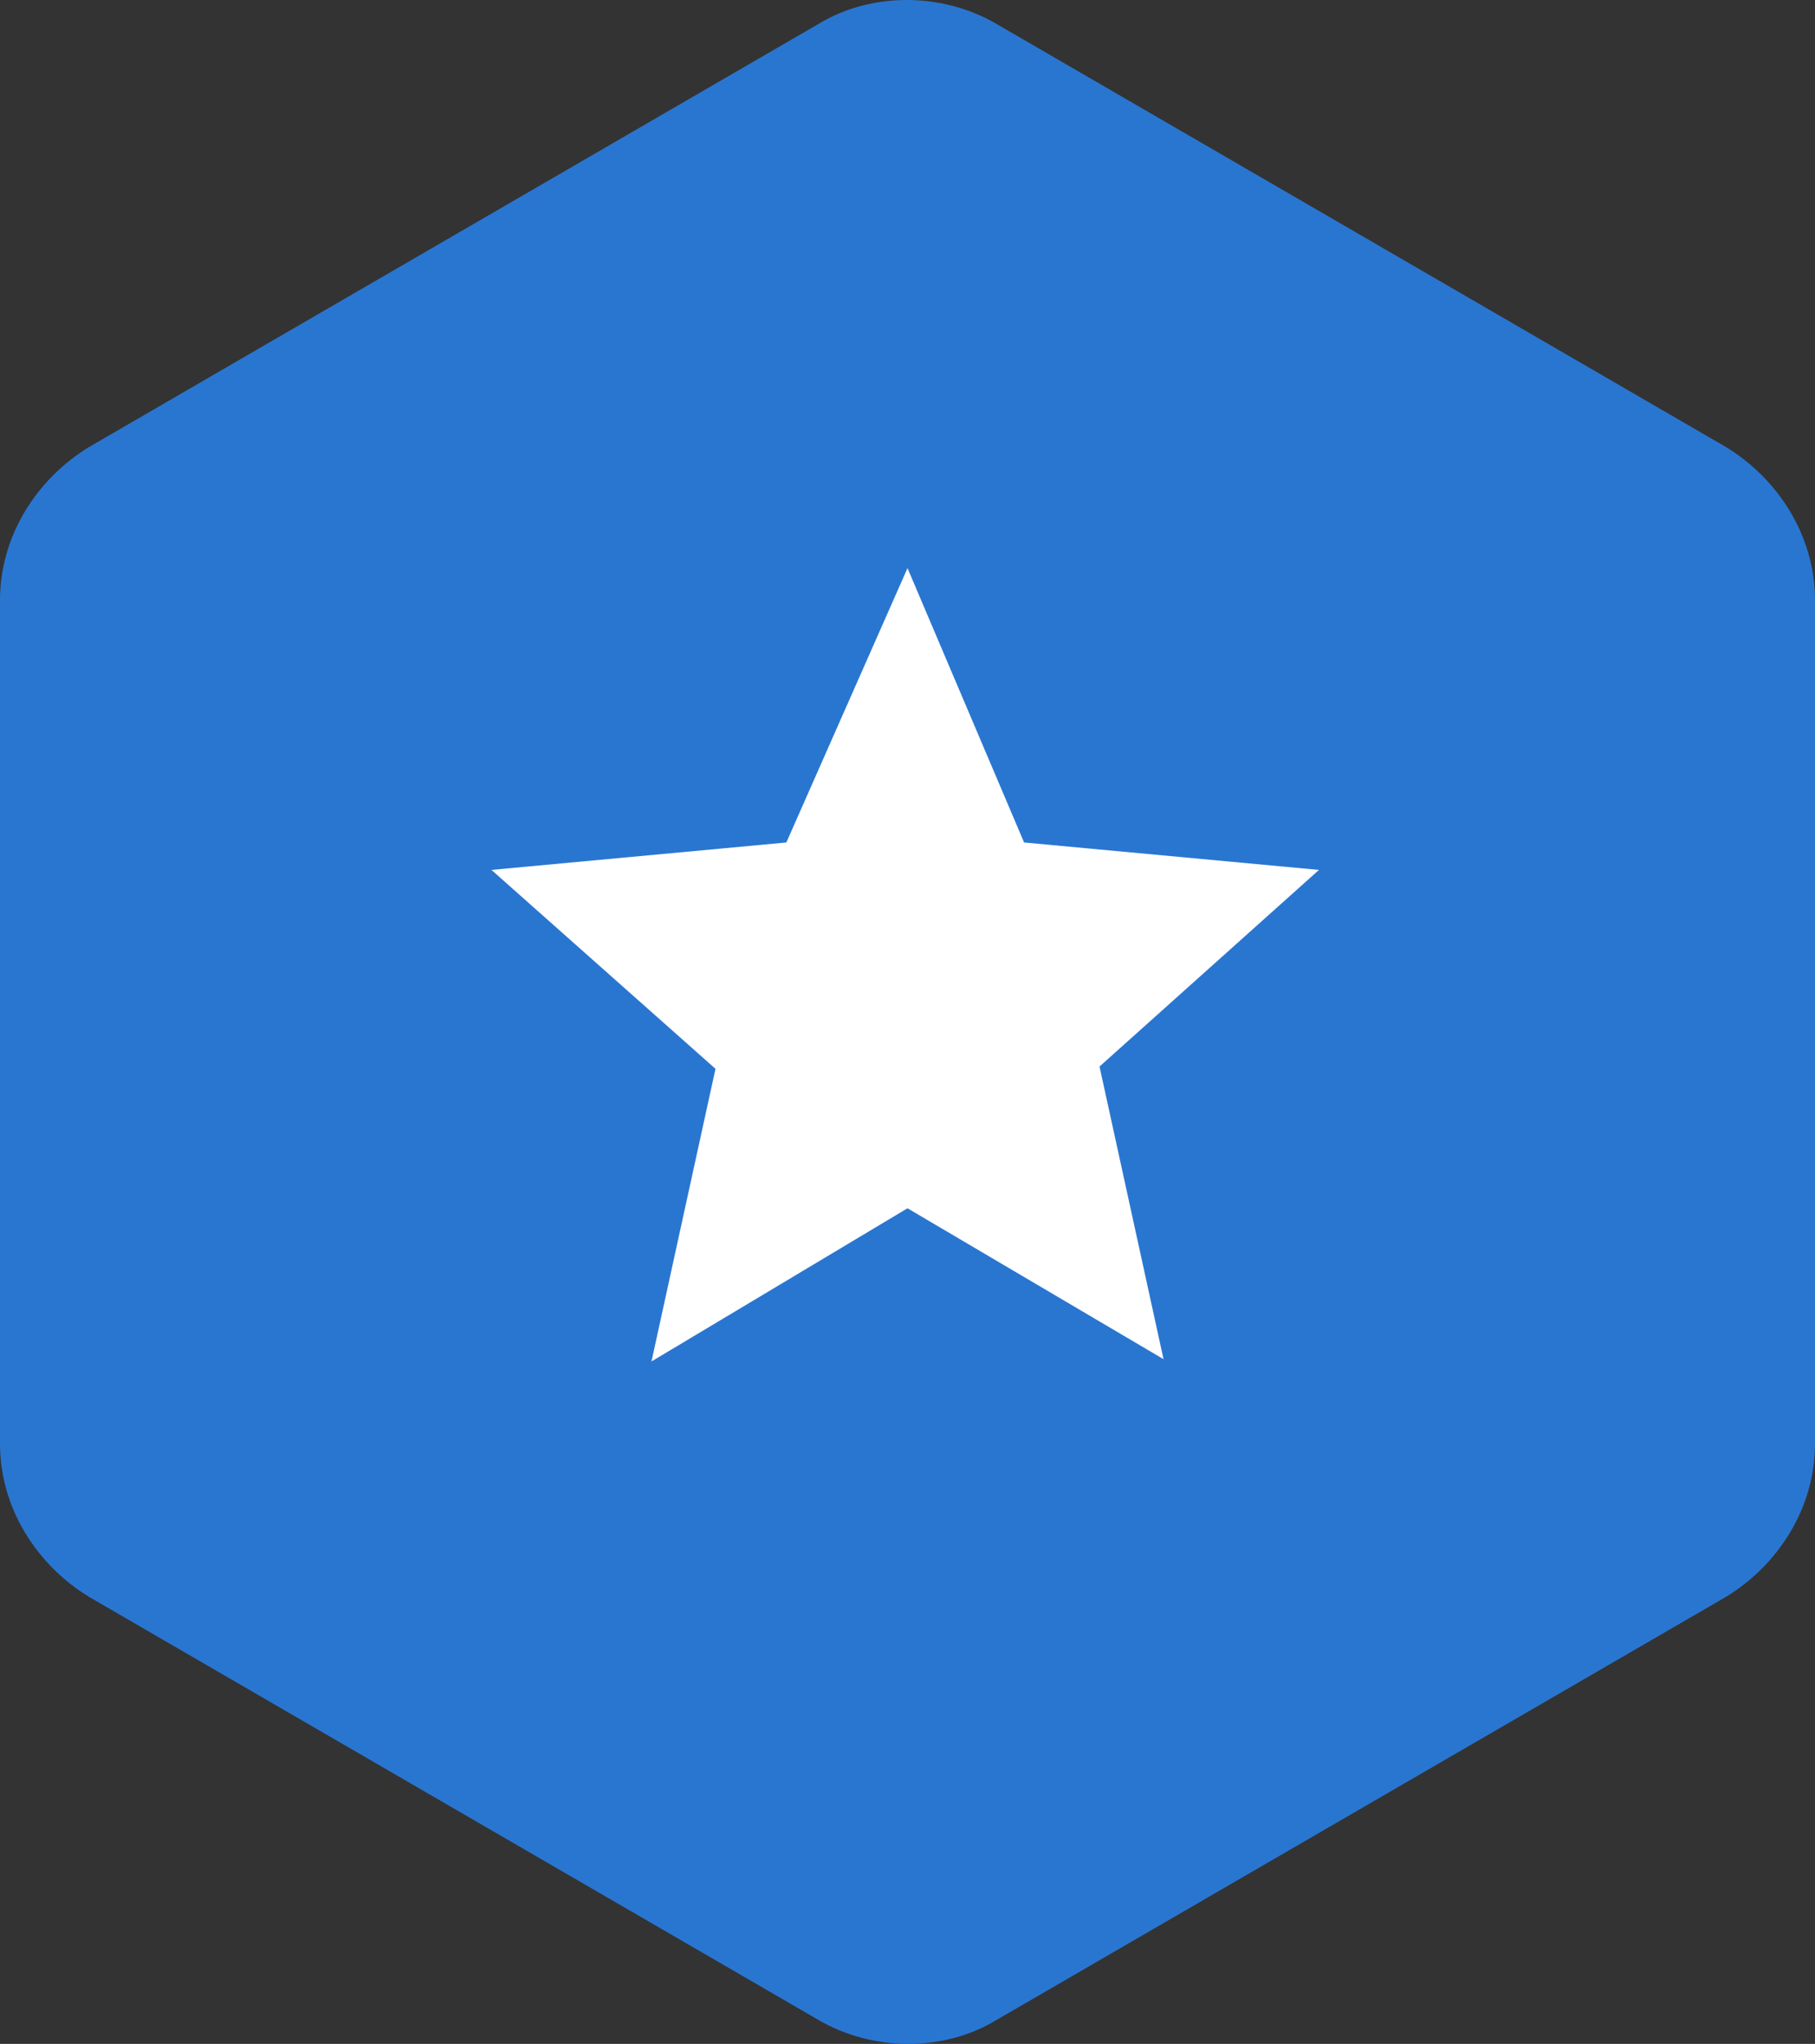 <?xml version="1.0" encoding="UTF-8" standalone="no"?>
<!-- Generator: Adobe Illustrator 19.2.1, SVG Export Plug-In . SVG Version: 6.00 Build 0)  -->

<svg
   version="1.1"
   id="layer"
   x="0px"
   y="0px"
   viewBox="0 0 79.4 89.4"
   xml:space="preserve"
   sodipodi:docname="consumeraffairs_small_icon.svg"
   width="79.4"
   height="89.4"
   inkscape:version="1.3 (0e150ed6c4, 2023-07-21)"
   xmlns:inkscape="http://www.inkscape.org/namespaces/inkscape"
   xmlns:sodipodi="http://sodipodi.sourceforge.net/DTD/sodipodi-0.dtd"
   xmlns="http://www.w3.org/2000/svg"
   xmlns:svg="http://www.w3.org/2000/svg"><rect x="0" y="0" width="79.4" height="89.4" fill="#333333" stroke="none"/><defs
   id="defs3" /><sodipodi:namedview
   id="namedview3"
   pagecolor="#ffffff"
   bordercolor="#000000"
   borderopacity="0.25"
   inkscape:showpageshadow="2"
   inkscape:pageopacity="0.0"
   inkscape:pagecheckerboard="0"
   inkscape:deskcolor="#d1d1d1"
   inkscape:zoom="1.7990798"
   inkscape:cx="304.87809"
   inkscape:cy="49.747656"
   inkscape:window-width="2560"
   inkscape:window-height="1369"
   inkscape:window-x="-8"
   inkscape:window-y="-8"
   inkscape:window-maximized="1"
   inkscape:current-layer="layer" />&#10;<style
   type="text/css"
   id="style1">&#10;	.st0{fill-rule:evenodd;clip-rule:evenodd;}&#10;	.st1{fill:#2976D1;}&#10;	.st2{fill:#FFFFFF;}&#10;</style>&#10;&#10;<path
   class="st1"
   d="m 35.8,1.05 c 2.3,-1.4 5.4,-1.4 7.8,0 l 31.9,18.5 c 2.3,1.4 3.9,3.9 3.9,6.7 v 36.9 c 0,2.8 -1.6,5.3 -3.9,6.7 l -31.9,18.5 c -2.3,1.4 -5.4,1.4 -7.8,0 L 3.9,69.85 C 1.6,68.45 0,65.95 0,63.15 v -36.9 c 0,-2.8 1.6,-5.3 3.9,-6.7 z"
   id="path2" />&#10;<path
   class="st2"
   d="m 39.7,24.85 5.1,12 12.9,1.2 -9.6,8.6 2.8,12.8 -11.2,-6.6 -11.2,6.7 2.8,-12.8 -9.8,-8.7 12.9,-1.2 c 0,0 5.3,-12 5.3,-12 z"
   id="path3" />&#10;</svg>
